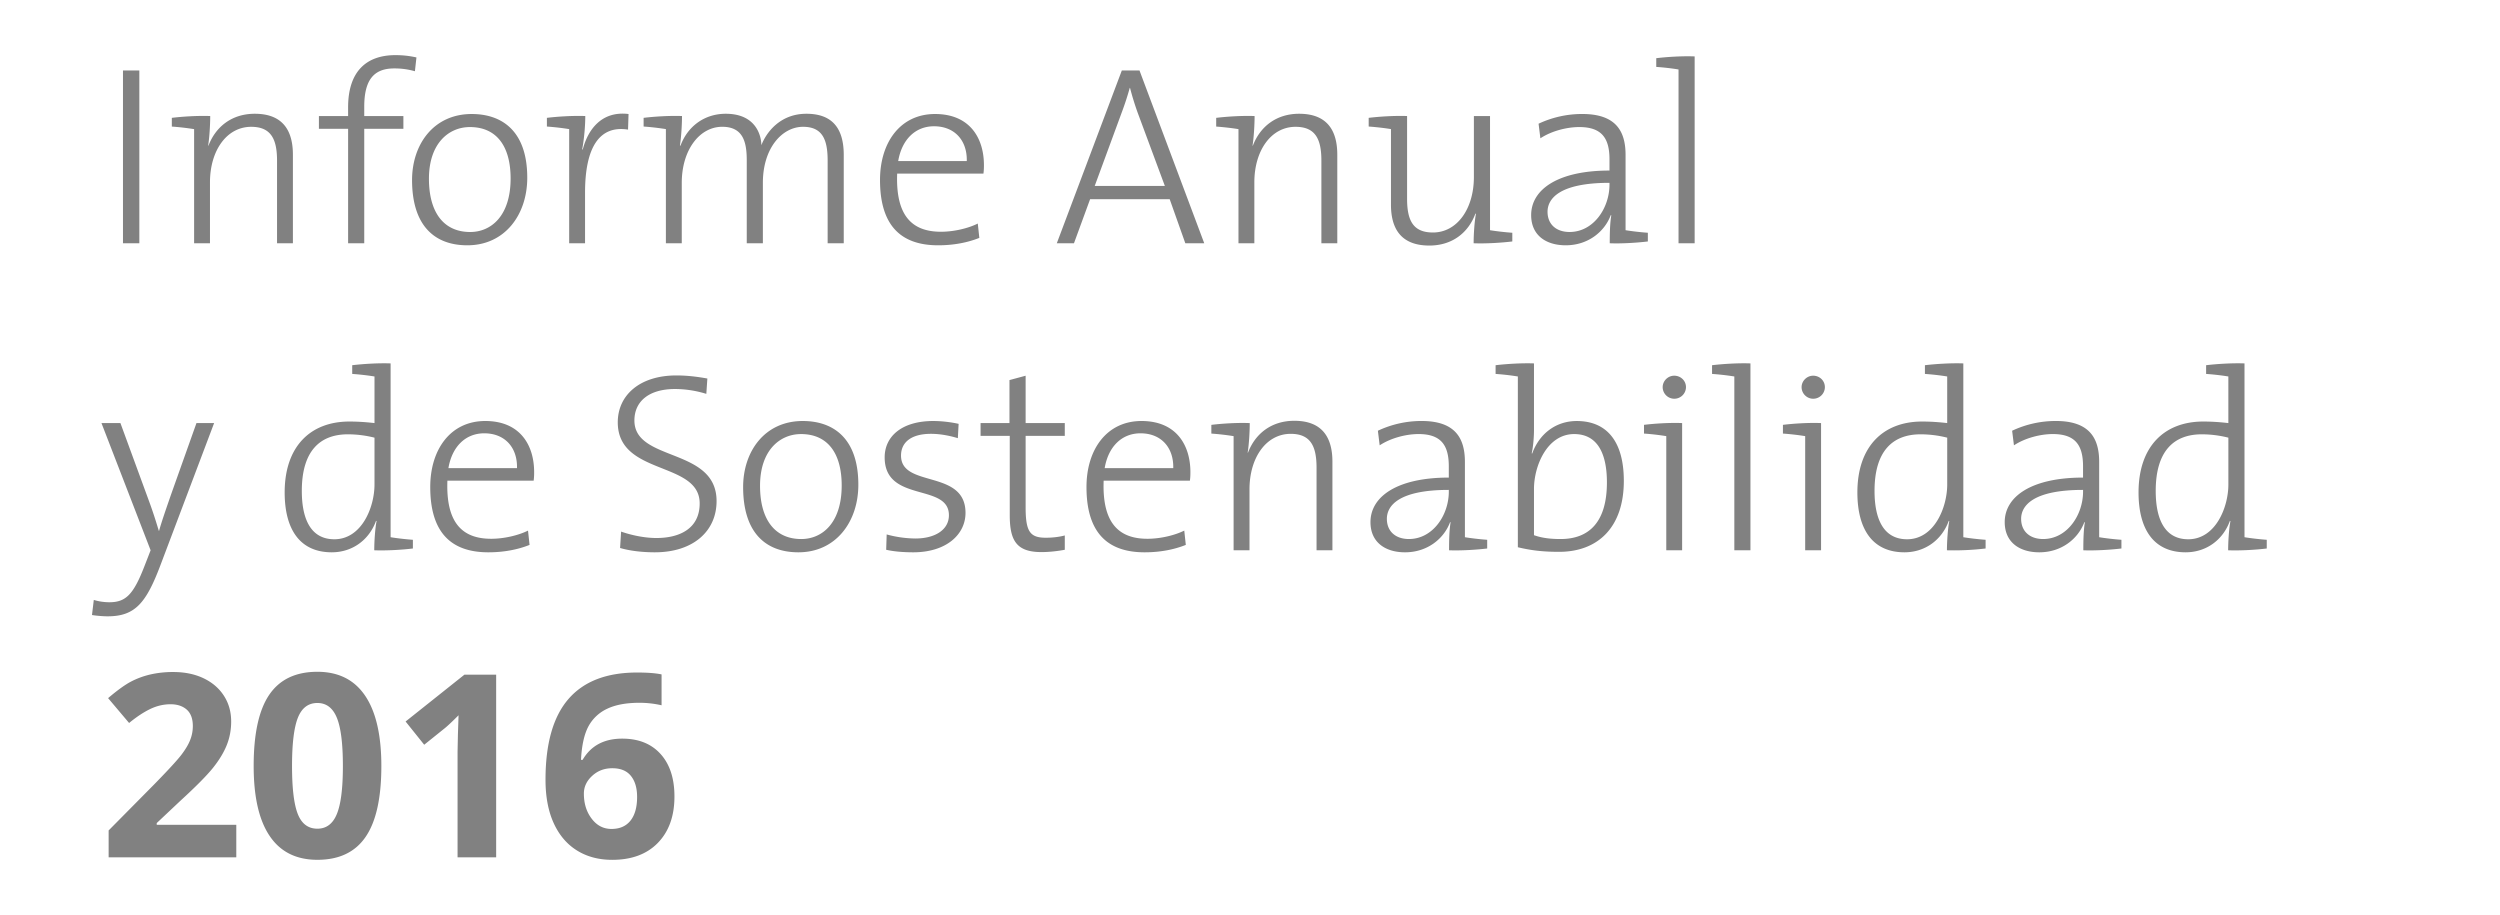 <svg id="Layer_1" xmlns="http://www.w3.org/2000/svg" width="194" height="71" viewBox="0 0 194 71"><g fill="#818181"><path d="M9.543 18.877V5.47h1.27v13.407h-1.27zM16.154 11.29l.02.02c.577-1.511 1.848-2.482 3.595-2.482 2.265 0 2.96 1.41 2.96 3.178v6.872h-1.231v-6.415c0-1.65-.456-2.622-2.006-2.622-1.888 0-3.198 1.827-3.198 4.31v4.728h-1.231v-8.858a20.098 20.098 0 0 0-1.729-.199v-.677c.795-.099 2.046-.179 2.979-.14-.001.675-.06 1.668-.159 2.285zM32.197 5.528a5.674 5.674 0 0 0-1.61-.218c-1.628 0-2.322.954-2.322 2.98v.715h3.038v.992h-3.038v8.88h-1.252v-8.88h-2.266v-.992h2.266V8.33c0-2.761 1.391-4.052 3.675-4.052.574 0 1.092.059 1.628.179l-.119 1.071zM36.267 19.035c-2.622 0-4.291-1.608-4.291-5.065 0-2.76 1.669-5.123 4.629-5.123 2.304 0 4.31 1.271 4.31 4.945 0 2.881-1.748 5.243-4.648 5.243zm.198-9.175c-1.628 0-3.179 1.25-3.179 4.01 0 2.623 1.152 4.133 3.2 4.133 1.628 0 3.137-1.252 3.137-4.152.001-2.482-1.072-3.991-3.158-3.991zM45.18 11.588l.041.02c.375-1.471 1.408-3.021 3.554-2.761l-.039 1.211C46.472 9.7 45.4 11.507 45.4 14.944v3.933h-1.232v-8.858a20.051 20.051 0 0 0-1.729-.199v-.675c.794-.099 2.048-.179 2.979-.14 0 .695-.078 1.708-.238 2.583zM64.225 18.877v-6.415c0-1.589-.378-2.622-1.908-2.622-1.607 0-3.118 1.629-3.118 4.349v4.688h-1.251V12.44c0-1.41-.277-2.601-1.906-2.601-1.748 0-3.137 1.786-3.137 4.349v4.688h-1.232v-8.858a20.098 20.098 0 0 0-1.729-.199v-.674c.793-.099 2.047-.179 2.979-.14 0 .675-.061 1.649-.16 2.285l.041.02c.556-1.511 1.867-2.482 3.515-2.482 2.365 0 2.762 1.728 2.762 2.443.357-.935 1.41-2.443 3.496-2.443 1.848 0 2.898.953 2.898 3.197v6.853h-1.25zM76.314 13.474H69.62c-.119 3.199 1.093 4.51 3.397 4.51 1.032 0 2.146-.278 2.859-.637l.12 1.113c-.895.357-1.967.575-3.199.575-2.939 0-4.508-1.589-4.508-5.065 0-2.939 1.588-5.123 4.27-5.123 2.681 0 3.794 1.846 3.794 3.973 0 .136 0 .376-.039.654zm-3.835-3.675c-1.467 0-2.502 1.053-2.779 2.702h5.322c.04-1.59-.933-2.702-2.543-2.702zM91.981 18.877l-1.212-3.417h-6.178l-1.251 3.417h-1.332L87.053 5.47h1.372l5.024 13.407h-1.468zm-3.697-10.13a21.964 21.964 0 0 1-.594-1.926h-.021c-.178.634-.376 1.25-.615 1.886l-2.104 5.721h5.442l-2.108-5.681zM97.199 11.29l.02.02c.577-1.511 1.846-2.482 3.594-2.482 2.266 0 2.961 1.41 2.961 3.178v6.872h-1.234v-6.415c0-1.65-.453-2.622-2.006-2.622-1.885 0-3.196 1.827-3.196 4.31v4.728h-1.232v-8.858c-.477-.08-1.15-.158-1.729-.199v-.677c.796-.099 2.046-.179 2.98-.14 0 .675-.06 1.668-.158 2.285zM114.354 18.877c0-.676.061-1.649.18-2.285l-.041-.019c-.555 1.51-1.826 2.482-3.574 2.482-2.283 0-2.98-1.41-2.98-3.178v-5.859c-.477-.08-1.15-.158-1.729-.199v-.674c.814-.099 2.066-.179 2.98-.14v6.416c0 1.648.438 2.621 2.006 2.621 1.869 0 3.178-1.827 3.178-4.309V9.005h1.252v8.859c.477.078 1.152.158 1.729.198v.675c-.816.1-2.068.18-3.001.14zM124.916 18.877c0-.794.02-1.589.121-2.166l-.041-.019c-.477 1.291-1.768 2.343-3.494 2.343-1.531 0-2.684-.774-2.684-2.343 0-2.008 2.105-3.457 6.078-3.457v-.873c0-1.609-.576-2.502-2.344-2.502-.953 0-2.146.297-3.018.873l-.141-1.133a7.93 7.93 0 0 1 3.396-.754c2.621 0 3.355 1.35 3.355 3.178v5.84c.479.078 1.154.158 1.729.198v.675c-.81.1-2.062.18-2.957.14zm-.02-4.689c-3.953 0-4.807 1.271-4.807 2.245s.676 1.569 1.709 1.569c1.867 0 3.098-1.867 3.098-3.674v-.14zM131.506 18.877h-1.252V5.391c-.475-.081-1.15-.16-1.729-.199v-.676c.816-.101 2.066-.179 2.98-.138v14.499zM12.482 43.773c-1.132 3.02-1.987 4.053-4.133 4.053-.336 0-.832-.038-1.211-.1l.14-1.171c.396.118.794.179 1.212.179 1.271 0 1.866-.596 2.72-2.801l.478-1.231-3.814-9.871h1.471l2.226 6.076c.337.915.535 1.569.754 2.285h.02c.159-.598.576-1.808.993-3l1.907-5.361h1.37l-4.133 10.942zM29.042 42.702c0-.637.06-1.649.179-2.264l-.04-.022c-.537 1.491-1.848 2.443-3.436 2.443-2.464 0-3.655-1.767-3.655-4.647 0-3.574 2.006-5.501 5.023-5.501.617 0 1.232.039 1.948.12v-3.617a19.789 19.789 0 0 0-1.729-.197v-.676c.814-.1 2.066-.178 2.979-.14v13.487c.477.079 1.152.158 1.729.2v.675c-.793.099-2.045.177-2.998.139zm.019-8.739a8.47 8.47 0 0 0-2.065-.26c-2.165 0-3.575 1.291-3.575 4.391 0 2.345.795 3.753 2.522 3.753 2.125 0 3.118-2.481 3.118-4.25v-3.634zM41.411 37.298h-6.693c-.119 3.199 1.093 4.511 3.396 4.511 1.032 0 2.146-.278 2.86-.635l.119 1.111c-.894.356-1.967.574-3.198.574-2.939 0-4.508-1.588-4.508-5.063 0-2.94 1.588-5.126 4.27-5.126s3.792 1.847 3.792 3.974c0 .139 0 .377-.038.654zm-3.833-3.673c-1.47 0-2.503 1.053-2.781 2.7h5.322c.04-1.588-.933-2.7-2.541-2.7zM50.82 42.859c-1.014 0-1.967-.119-2.702-.336l.08-1.271c.795.278 1.808.497 2.741.497 1.808 0 3.356-.736 3.356-2.682 0-3.317-6.356-2.126-6.356-6.297 0-2.086 1.688-3.636 4.548-3.636.855 0 1.629.1 2.404.239l-.08 1.191a8.342 8.342 0 0 0-2.424-.377c-2.045 0-3.157.973-3.157 2.443 0 3.236 6.376 2.064 6.376 6.255 0 2.346-1.827 3.974-4.786 3.974zM61.958 42.859c-2.622 0-4.291-1.607-4.291-5.063 0-2.761 1.669-5.126 4.628-5.126 2.305 0 4.312 1.273 4.312 4.948 0 2.879-1.75 5.241-4.649 5.241zm.2-9.175c-1.63 0-3.179 1.252-3.179 4.014 0 2.62 1.152 4.131 3.198 4.131 1.629 0 3.138-1.251 3.138-4.153 0-2.483-1.072-3.992-3.157-3.992zM70.872 42.859c-.756 0-1.508-.059-2.105-.197l.039-1.19a8.675 8.675 0 0 0 2.226.316c1.528 0 2.604-.675 2.604-1.807 0-2.523-4.986-.935-4.986-4.49 0-1.627 1.331-2.821 3.773-2.821.616 0 1.332.08 1.966.22l-.06 1.112c-.655-.2-1.39-.337-2.086-.337-1.529 0-2.323.654-2.323 1.688 0 2.542 5.004 1.033 5.004 4.449-.002 1.688-1.509 3.057-4.052 3.057zM80.82 42.842c-1.927 0-2.463-.875-2.463-2.86v-6.158h-2.265v-.992h2.243v-3.338l1.253-.338v3.676h3.039v.992h-3.039v5.542c0 1.887.337 2.362 1.568 2.362.517 0 1.033-.059 1.471-.177v1.111c-.516.099-1.192.18-1.807.18zM92.336 37.298h-6.693c-.119 3.199 1.094 4.511 3.396 4.511 1.032 0 2.146-.278 2.86-.635l.119 1.111c-.894.356-1.967.574-3.198.574-2.939 0-4.509-1.588-4.509-5.063 0-2.94 1.588-5.126 4.27-5.126 2.681 0 3.794 1.847 3.794 3.974 0 .139 0 .377-.039.654zm-3.833-3.673c-1.469 0-2.503 1.053-2.78 2.7h5.321c.04-1.588-.932-2.7-2.541-2.7zM96.82 35.113l.021.021c.575-1.509 1.848-2.481 3.596-2.481 2.264 0 2.959 1.41 2.959 3.176v6.874h-1.232v-6.415c0-1.649-.457-2.622-2.006-2.622-1.887 0-3.197 1.826-3.197 4.308v4.729h-1.233v-8.858c-.476-.08-1.151-.16-1.727-.199v-.677c.793-.099 2.046-.18 2.979-.137.001.672-.06 1.666-.16 2.281zM112.447 42.702c0-.795.02-1.589.119-2.165l-.039-.02c-.477 1.291-1.768 2.342-3.496 2.342-1.529 0-2.682-.773-2.682-2.342 0-2.006 2.105-3.457 6.078-3.457v-.872c0-1.609-.576-2.505-2.344-2.505-.955 0-2.145.298-3.02.875l-.139-1.133a7.922 7.922 0 0 1 3.396-.756c2.623 0 3.357 1.352 3.357 3.178v5.841c.477.079 1.15.158 1.729.2v.675c-.812.099-2.064.177-2.959.139zm-.019-4.686c-3.951 0-4.807 1.269-4.807 2.243 0 .973.676 1.569 1.709 1.569 1.867 0 3.098-1.867 3.098-3.675v-.137zM119.037 33.386c0 .537-.061 1.292-.178 1.789l.039.019c.576-1.589 1.887-2.523 3.457-2.523 2.322 0 3.654 1.571 3.654 4.648 0 3.576-1.986 5.503-5.025 5.503-1.311 0-2.205-.119-3.199-.356V29.214a19.784 19.784 0 0 0-1.727-.197v-.676c.814-.1 2.066-.178 2.979-.14v5.185zm3.119.298c-2.105 0-3.119 2.482-3.119 4.251v3.596c.617.219 1.27.298 2.066.298 2.186 0 3.594-1.291 3.594-4.391 0-2.342-.793-3.754-2.541-3.754zM130.533 42.702h-1.23v-8.858a19.42 19.42 0 0 0-1.729-.199v-.677c.795-.099 2.045-.18 2.959-.137v9.871zm-.615-11.76a.903.903 0 0 1-.895-.895c0-.495.418-.893.895-.893.496 0 .914.377.914.893a.907.907 0 0 1-.914.895zM135.834 42.702h-1.25V29.214a19.834 19.834 0 0 0-1.729-.197v-.676c.814-.1 2.064-.178 2.979-.14v14.501zM141.314 42.702h-1.232v-8.858c-.477-.08-1.15-.16-1.727-.199v-.677c.793-.099 2.045-.18 2.959-.137v9.871zm-.615-11.76a.904.904 0 0 1-.896-.895c0-.495.42-.893.896-.893.496 0 .912.377.912.893a.905.905 0 0 1-.912.895zM151.082 42.702c0-.637.063-1.649.182-2.264l-.039-.022c-.537 1.491-1.85 2.443-3.438 2.443-2.463 0-3.654-1.767-3.654-4.647 0-3.574 2.006-5.501 5.025-5.501.615 0 1.23.039 1.945.12v-3.617a19.656 19.656 0 0 0-1.729-.197v-.676c.816-.1 2.068-.178 2.98-.14v13.487c.477.079 1.152.158 1.729.2v.675a20.83 20.83 0 0 1-3.001.139zm.022-8.739a8.454 8.454 0 0 0-2.066-.26c-2.164 0-3.574 1.291-3.574 4.391 0 2.345.795 3.753 2.523 3.753 2.125 0 3.117-2.481 3.117-4.25v-3.634zM161.666 42.702c0-.795.02-1.589.119-2.165l-.039-.02c-.479 1.291-1.768 2.342-3.496 2.342-1.529 0-2.684-.773-2.684-2.342 0-2.006 2.107-3.457 6.078-3.457v-.872c0-1.609-.574-2.505-2.342-2.505-.953 0-2.145.298-3.02.875l-.141-1.133a7.932 7.932 0 0 1 3.398-.756c2.621 0 3.357 1.352 3.357 3.178v5.841c.475.079 1.152.158 1.727.2v.675c-.81.099-2.062.177-2.957.139zm-.021-4.686c-3.951 0-4.805 1.269-4.805 2.243 0 .973.674 1.569 1.709 1.569 1.865 0 3.096-1.867 3.096-3.675v-.137zM172.904 42.702c0-.637.059-1.649.178-2.264l-.041-.022c-.535 1.491-1.846 2.443-3.434 2.443-2.465 0-3.656-1.767-3.656-4.647 0-3.574 2.006-5.501 5.025-5.501.615 0 1.23.039 1.945.12v-3.617a19.695 19.695 0 0 0-1.727-.197v-.676c.814-.1 2.064-.178 2.979-.14v13.487c.477.079 1.154.158 1.727.2v.675c-.793.099-2.045.177-2.996.139zm.018-8.739a8.462 8.462 0 0 0-2.064-.26c-2.164 0-3.574 1.291-3.574 4.391 0 2.345.795 3.753 2.521 3.753 2.125 0 3.117-2.481 3.117-4.25v-3.634zM18.337 66.527H8.43v-2.085l3.558-3.597c1.053-1.078 1.742-1.827 2.065-2.243.321-.417.555-.803.697-1.16.143-.353.214-.722.214-1.104 0-.565-.158-.99-.471-1.271-.313-.275-.732-.417-1.255-.417-.551 0-1.083.127-1.601.379-.517.253-1.056.611-1.618 1.075l-1.63-1.929c.699-.594 1.277-1.014 1.736-1.261.458-.245.96-.434 1.503-.566a7.827 7.827 0 0 1 1.822-.199c.885 0 1.668.162 2.346.484.679.325 1.204.776 1.58 1.358.375.581.563 1.247.563 1.997 0 .654-.115 1.266-.344 1.836-.23.572-.585 1.159-1.066 1.761-.482.6-1.331 1.459-2.545 2.569l-1.822 1.716v.136h6.175v2.521zM29.593 59.439c0 2.479-.406 4.311-1.217 5.497-.813 1.191-2.06 1.785-3.747 1.785-1.636 0-2.868-.614-3.698-1.844-.832-1.225-1.246-3.039-1.246-5.438 0-2.502.404-4.342 1.212-5.529.808-1.185 2.052-1.779 3.732-1.779 1.635 0 2.871.62 3.708 1.861.837 1.239 1.256 3.058 1.256 5.447zm-6.931 0c0 1.741.15 2.986.451 3.738.301.754.806 1.129 1.517 1.129.699 0 1.202-.381 1.512-1.144.312-.761.466-2.003.466-3.724 0-1.736-.157-2.986-.471-3.746-.313-.76-.815-1.14-1.507-1.14-.705 0-1.209.38-1.513 1.14-.303.761-.455 2.011-.455 3.747zM38.502 66.527h-2.995v-8.202l.028-1.347.049-1.474c-.498.499-.844.822-1.037.979l-1.629 1.309-1.444-1.803 4.566-3.635h2.462v14.173zM42.332 60.506c0-2.803.593-4.89 1.779-6.261 1.185-1.37 2.962-2.057 5.327-2.057.808 0 1.441.049 1.9.146v2.396a7.727 7.727 0 0 0-1.707-.194c-1.027 0-1.865.153-2.516.465a3.152 3.152 0 0 0-1.459 1.377c-.323.609-.514 1.471-.57 2.587h.125c.64-1.097 1.663-1.647 3.073-1.647 1.267 0 2.259.397 2.976 1.193.718.795 1.077 1.896 1.077 3.297 0 1.512-.427 2.708-1.28 3.592-.853.881-2.036 1.323-3.549 1.323-1.047 0-1.96-.243-2.738-.728s-1.38-1.192-1.804-2.123-.634-2.052-.634-3.366zm5.119 3.82c.64 0 1.13-.214 1.474-.644.342-.43.514-1.042.514-1.838 0-.691-.16-1.236-.48-1.633-.319-.399-.803-.596-1.449-.596-.607 0-1.127.196-1.555.59-.431.395-.646.853-.646 1.377 0 .771.201 1.419.605 1.947.403.534.917.797 1.537.797z"/></g></svg>
